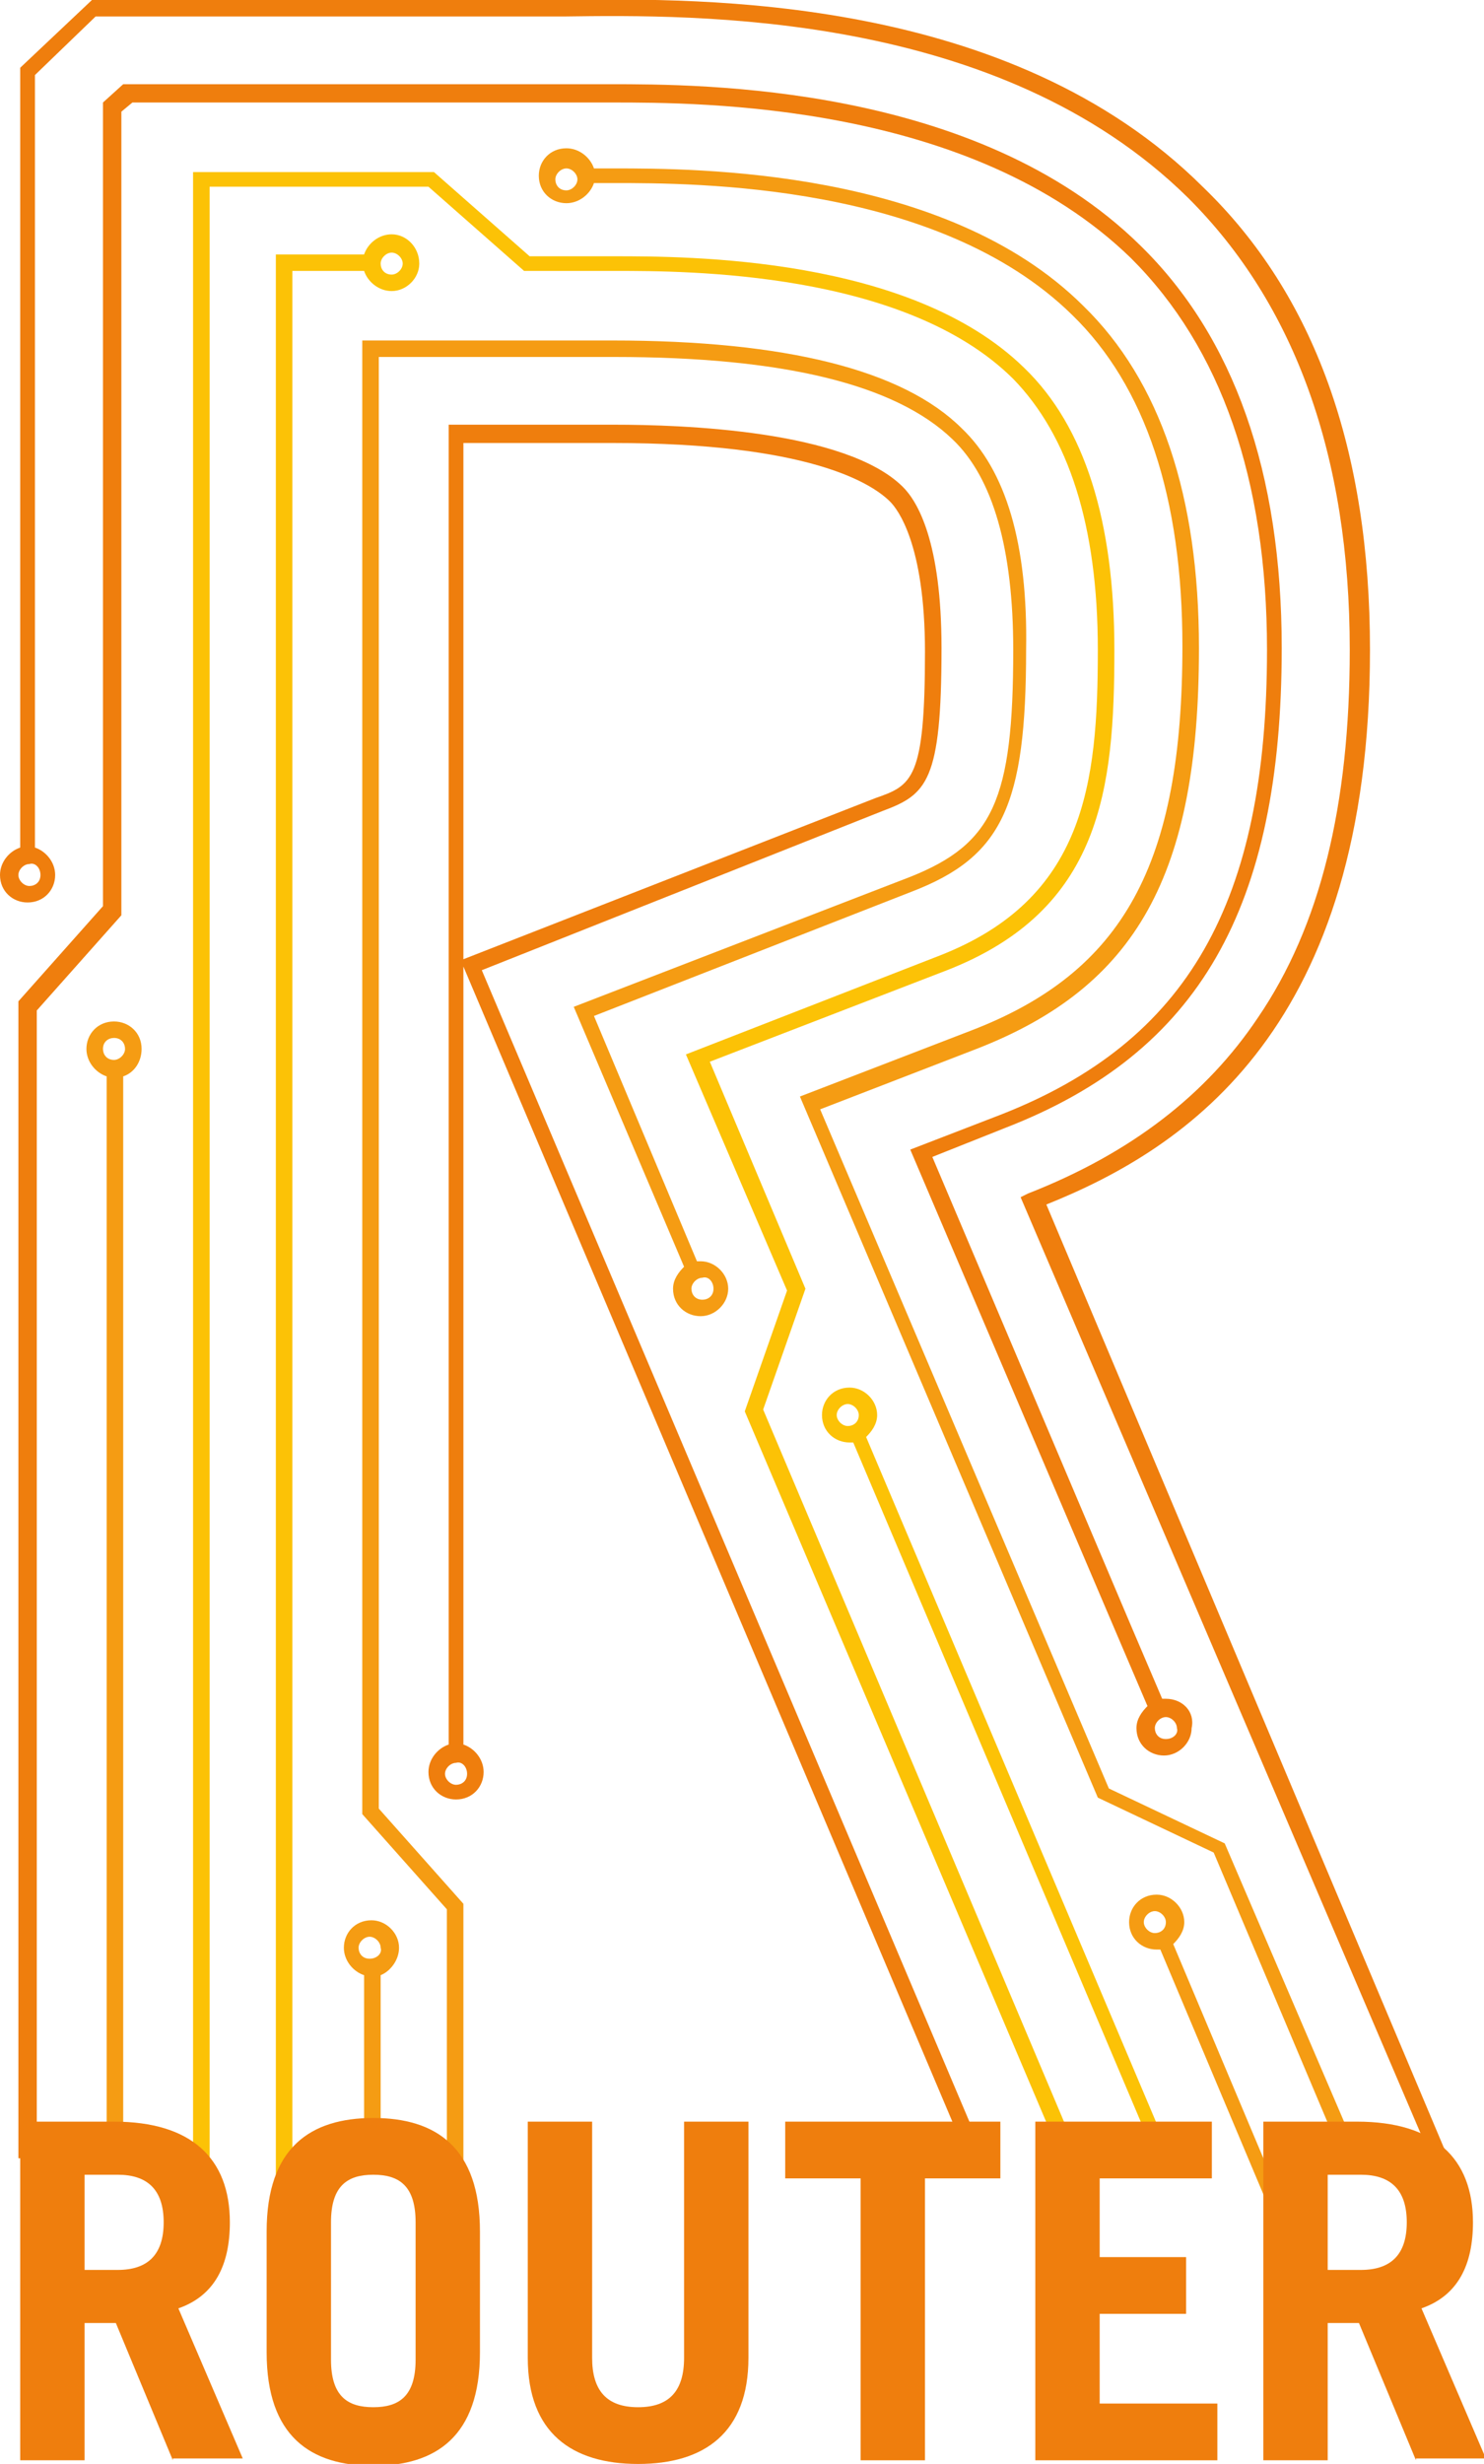 <svg width="94" height="156" viewBox="0 0 94 156" fill="none" xmlns="http://www.w3.org/2000/svg">
<g clip-path="url(#clip0)">
<path d="M25.276 123.316C25.276 122.389 24.461 121.578 23.529 121.578C22.481 121.578 21.782 122.389 21.782 123.316C21.782 124.128 22.364 124.823 23.063 125.055V136.877H24.111V125.055C24.694 124.823 25.276 124.128 25.276 123.316ZM23.413 124.012C22.947 124.012 22.714 123.664 22.714 123.316C22.714 122.969 23.063 122.621 23.413 122.621C23.762 122.621 24.111 122.969 24.111 123.316C24.228 123.664 23.879 124.012 23.413 124.012Z" fill="#F59C13"/>
<path d="M81.537 140.238L74.315 123.085C74.664 122.737 75.014 122.273 75.014 121.694C75.014 120.767 74.198 119.955 73.266 119.955C72.218 119.955 71.519 120.767 71.519 121.694C71.519 122.737 72.335 123.432 73.266 123.432H73.499L80.721 140.585L81.537 140.238ZM72.451 121.694C72.451 121.346 72.8 120.999 73.15 120.999C73.499 120.999 73.849 121.346 73.849 121.694C73.849 122.158 73.499 122.389 73.15 122.389C72.8 122.389 72.451 122.042 72.451 121.694Z" fill="#F59C13"/>
<path d="M73.849 107.554H73.616L71.636 102.918L59.056 73.248L63.715 71.394C75.945 66.642 81.187 57.486 81.187 41.028C81.187 29.902 78.159 21.325 72.218 15.53C61.851 5.331 44.379 5.331 38.672 5.331C37.623 5.331 8.037 5.331 8.037 5.331H7.804L6.523 6.49V57.37L1.165 63.397V136.645H2.33V63.976L7.688 57.949V7.07L8.387 6.49C11.066 6.49 37.856 6.49 38.788 6.49C44.379 6.49 61.502 6.49 71.636 16.342C77.343 22.021 80.255 30.366 80.255 41.144C80.255 57.138 75.247 65.946 63.365 70.582L57.658 72.784L70.704 103.382L72.684 108.018C72.335 108.365 71.985 108.829 71.985 109.409C71.985 110.452 72.8 111.147 73.732 111.147C74.664 111.147 75.48 110.336 75.48 109.409C75.713 108.365 74.897 107.554 73.849 107.554ZM73.849 110.104C73.383 110.104 73.15 109.756 73.15 109.409C73.15 109.061 73.499 108.713 73.849 108.713C74.198 108.713 74.548 109.061 74.548 109.409C74.664 109.756 74.315 110.104 73.849 110.104Z" fill="#EF7E0D"/>
<path d="M61.502 137.108L62.434 136.761L30.518 61.426L55.911 51.343C58.706 50.3 59.638 49.489 59.638 41.028C59.638 34.306 58.124 31.756 57.192 30.829C53.581 27.236 43.214 26.889 38.905 26.889C37.973 26.889 28.887 26.889 28.887 26.889H28.421V110.452C27.722 110.683 27.14 111.379 27.14 112.19C27.14 113.233 27.955 113.929 28.887 113.929C29.936 113.929 30.634 113.117 30.634 112.19C30.634 111.379 30.052 110.683 29.353 110.452V61.195L61.502 137.108ZM29.353 28.047C31.333 28.047 37.973 28.047 38.788 28.047C51.252 28.047 55.212 30.597 56.377 31.756C56.843 32.22 58.59 34.422 58.59 41.26C58.59 49.373 57.775 49.721 55.445 50.532L29.353 60.731V28.047ZM29.586 112.306C29.586 112.77 29.237 113.001 28.887 113.001C28.538 113.001 28.188 112.654 28.188 112.306C28.188 111.958 28.538 111.611 28.887 111.611C29.237 111.495 29.586 111.842 29.586 112.306Z" fill="#EF7E0D"/>
<path d="M8.969 66.41C8.969 65.367 8.154 64.672 7.222 64.672C6.173 64.672 5.475 65.483 5.475 66.41C5.475 67.221 6.057 67.917 6.756 68.149V136.877H7.804V68.149C8.503 67.917 8.969 67.221 8.969 66.41ZM7.222 67.106C6.756 67.106 6.523 66.758 6.523 66.41C6.523 65.947 6.872 65.715 7.222 65.715C7.688 65.715 7.921 66.062 7.921 66.41C7.921 66.758 7.571 67.106 7.222 67.106Z" fill="#F59C13"/>
<path d="M60.919 27.12C57.192 23.412 49.737 21.557 38.788 21.557C37.856 21.557 23.413 21.557 23.413 21.557H22.947V114.856L28.305 120.883V136.877H29.353V120.535L23.995 114.508V22.6C26.558 22.6 37.973 22.6 38.905 22.6C49.621 22.6 56.726 24.339 60.337 27.816C62.9 30.25 64.181 34.77 64.181 41.144C64.181 50.648 62.9 53.429 57.658 55.516L36.342 63.745L43.331 80.202C42.981 80.55 42.632 81.013 42.632 81.593C42.632 82.636 43.447 83.331 44.379 83.331C45.311 83.331 46.126 82.52 46.126 81.593C46.126 80.666 45.311 79.854 44.379 79.854H44.146L37.623 64.324L57.775 56.443C63.482 54.241 64.996 50.996 64.996 41.144C65.113 34.422 63.715 29.786 60.919 27.12ZM45.194 81.593C45.194 82.056 44.845 82.288 44.496 82.288C44.03 82.288 43.797 81.941 43.797 81.593C43.797 81.245 44.146 80.897 44.496 80.897C44.845 80.782 45.194 81.129 45.194 81.593Z" fill="#F59C13"/>
<path d="M77.576 116.71L70.238 113.233L51.95 70.235L61.851 66.41C71.985 62.469 75.945 55.4 75.945 41.028C75.945 31.409 73.499 24.107 68.607 19.355C59.871 10.663 44.03 10.663 38.905 10.663H37.623C37.39 9.967 36.691 9.388 35.876 9.388C34.828 9.388 34.129 10.199 34.129 11.126C34.129 12.169 34.944 12.865 35.876 12.865C36.691 12.865 37.39 12.285 37.623 11.59H38.905C44.03 11.59 59.405 11.59 67.908 19.935C72.568 24.455 74.897 31.524 74.897 40.912C74.897 54.704 71.17 61.542 61.502 65.251L50.669 69.424L69.539 113.813L76.877 117.29L85.147 136.877L86.079 136.529L77.576 116.71ZM35.876 12.053C35.41 12.053 35.177 11.706 35.177 11.358C35.177 11.01 35.527 10.663 35.876 10.663C36.226 10.663 36.575 11.01 36.575 11.358C36.575 11.706 36.226 12.053 35.876 12.053Z" fill="#F59C13"/>
<path d="M24.81 14.835C23.995 14.835 23.296 15.415 23.063 16.11H17.472V138.036H18.52V17.153H23.063C23.296 17.849 23.995 18.428 24.81 18.428C25.742 18.428 26.558 17.617 26.558 16.689C26.558 15.646 25.742 14.835 24.81 14.835ZM24.81 17.385C24.345 17.385 24.111 17.037 24.111 16.689C24.111 16.342 24.461 15.994 24.81 15.994C25.16 15.994 25.509 16.342 25.509 16.689C25.509 17.037 25.16 17.385 24.81 17.385Z" fill="#FCC206"/>
<path d="M67.442 137.108L47.175 89.358L49.854 81.709L43.447 66.758L59.522 60.499C68.724 56.906 69.539 49.605 69.539 41.144C69.539 33.263 67.675 27.584 64.181 23.991C57.309 17.153 43.447 17.153 39.021 17.153H33.197L27.14 11.822H13.279C13.279 12.053 13.279 12.285 13.279 12.749V136.877H12.23V11.358V10.895H27.489L33.547 16.226H38.905C43.564 16.226 57.658 16.226 64.88 23.296C68.724 27.005 70.587 33.031 70.587 41.144C70.587 49.953 69.772 57.602 59.988 61.426L44.962 67.221L51.019 81.593L48.34 89.242L68.374 136.645L67.442 137.108Z" fill="#FCC206"/>
<path d="M66.278 76.261C75.247 72.668 86.778 65.019 86.778 41.144C86.778 28.511 83.284 18.66 76.178 11.821C63.948 -0.348 44.379 -0.116 35.993 -0C35.294 -0 34.711 -0 34.245 -0H5.824L1.281 4.288V53.661C0.582 53.893 0 54.588 0 55.399C0 56.443 0.815 57.138 1.747 57.138C2.796 57.138 3.494 56.327 3.494 55.399C3.494 54.588 2.912 53.893 2.213 53.661V4.752L6.057 1.043H34.012C34.478 1.043 35.177 1.043 35.76 1.043C44.03 0.927 63.249 0.695 75.247 12.517C82.002 19.239 85.497 28.859 85.497 41.144C85.497 50.995 83.633 58.645 79.673 64.439C76.411 69.307 71.636 73.016 65.113 75.566L64.647 75.798L90.855 137.108L91.787 136.76L66.278 76.261ZM2.563 55.399C2.563 55.863 2.213 56.095 1.864 56.095C1.514 56.095 1.165 55.747 1.165 55.399C1.165 55.052 1.514 54.704 1.864 54.704C2.213 54.588 2.563 54.936 2.563 55.399Z" fill="#EF7E0D"/>
<path d="M74.198 136.645L54.862 90.981C55.212 90.633 55.561 90.169 55.561 89.59C55.561 88.663 54.746 87.851 53.814 87.851C52.766 87.851 52.067 88.663 52.067 89.59C52.067 90.633 52.882 91.328 53.814 91.328H54.047L73.383 136.993L74.198 136.645ZM52.999 89.59C52.999 89.242 53.348 88.894 53.698 88.894C54.047 88.894 54.397 89.242 54.397 89.59C54.397 90.053 54.047 90.285 53.698 90.285C53.348 90.285 52.999 89.938 52.999 89.59Z" fill="#FCC206"/>
<path d="M10.949 155.768L7.338 147.076H5.358V155.768H1.281V134.327H7.222C12.114 134.327 14.56 136.645 14.56 140.701C14.56 143.367 13.628 145.337 11.299 146.149L15.376 155.652H10.949V155.768ZM5.358 143.715H7.455C9.318 143.715 10.367 142.788 10.367 140.701C10.367 138.615 9.318 137.688 7.455 137.688H5.358V143.715Z" fill="#EF7E0D"/>
<path d="M16.89 141.281C16.89 135.949 19.685 134.095 23.646 134.095C27.606 134.095 30.401 135.949 30.401 141.281V148.93C30.401 154.262 27.606 156.116 23.646 156.116C19.685 156.116 16.89 154.262 16.89 148.93V141.281ZM20.966 149.394C20.966 151.712 22.015 152.407 23.646 152.407C25.276 152.407 26.325 151.712 26.325 149.394V140.701C26.325 138.383 25.276 137.688 23.646 137.688C22.015 137.688 20.966 138.383 20.966 140.701V149.394Z" fill="#EF7E0D"/>
<path d="M37.507 134.327V149.278C37.507 151.364 38.439 152.407 40.419 152.407C42.399 152.407 43.331 151.364 43.331 149.278V134.327H47.408V149.278C47.408 154.03 44.612 156 40.419 156C36.225 156 33.43 154.03 33.43 149.278V134.327H37.507Z" fill="#EF7E0D"/>
<path d="M63.366 134.327V137.92H58.59V155.768H54.513V137.92H49.737V134.327H63.366Z" fill="#EF7E0D"/>
<path d="M65.579 155.768V134.327H76.761V137.92H69.656V142.903H75.13V146.496H69.656V152.175H77.11V155.768H65.579Z" fill="#EF7E0D"/>
<path d="M89.69 155.768L86.079 147.076H84.099V155.768H80.022V134.327H85.963C90.855 134.327 93.301 136.645 93.301 140.701C93.301 143.367 92.369 145.337 90.04 146.149L94.117 155.652H89.69V155.768ZM84.099 143.715H86.196C88.059 143.715 89.108 142.788 89.108 140.701C89.108 138.615 88.059 137.688 86.196 137.688H84.099V143.715Z" fill="#EF7E0D"/>
</g>
<defs>
<clipPath id="clip0">
<rect width="94" height="156" fill="white"/>
</clipPath>
</defs>
</svg>
